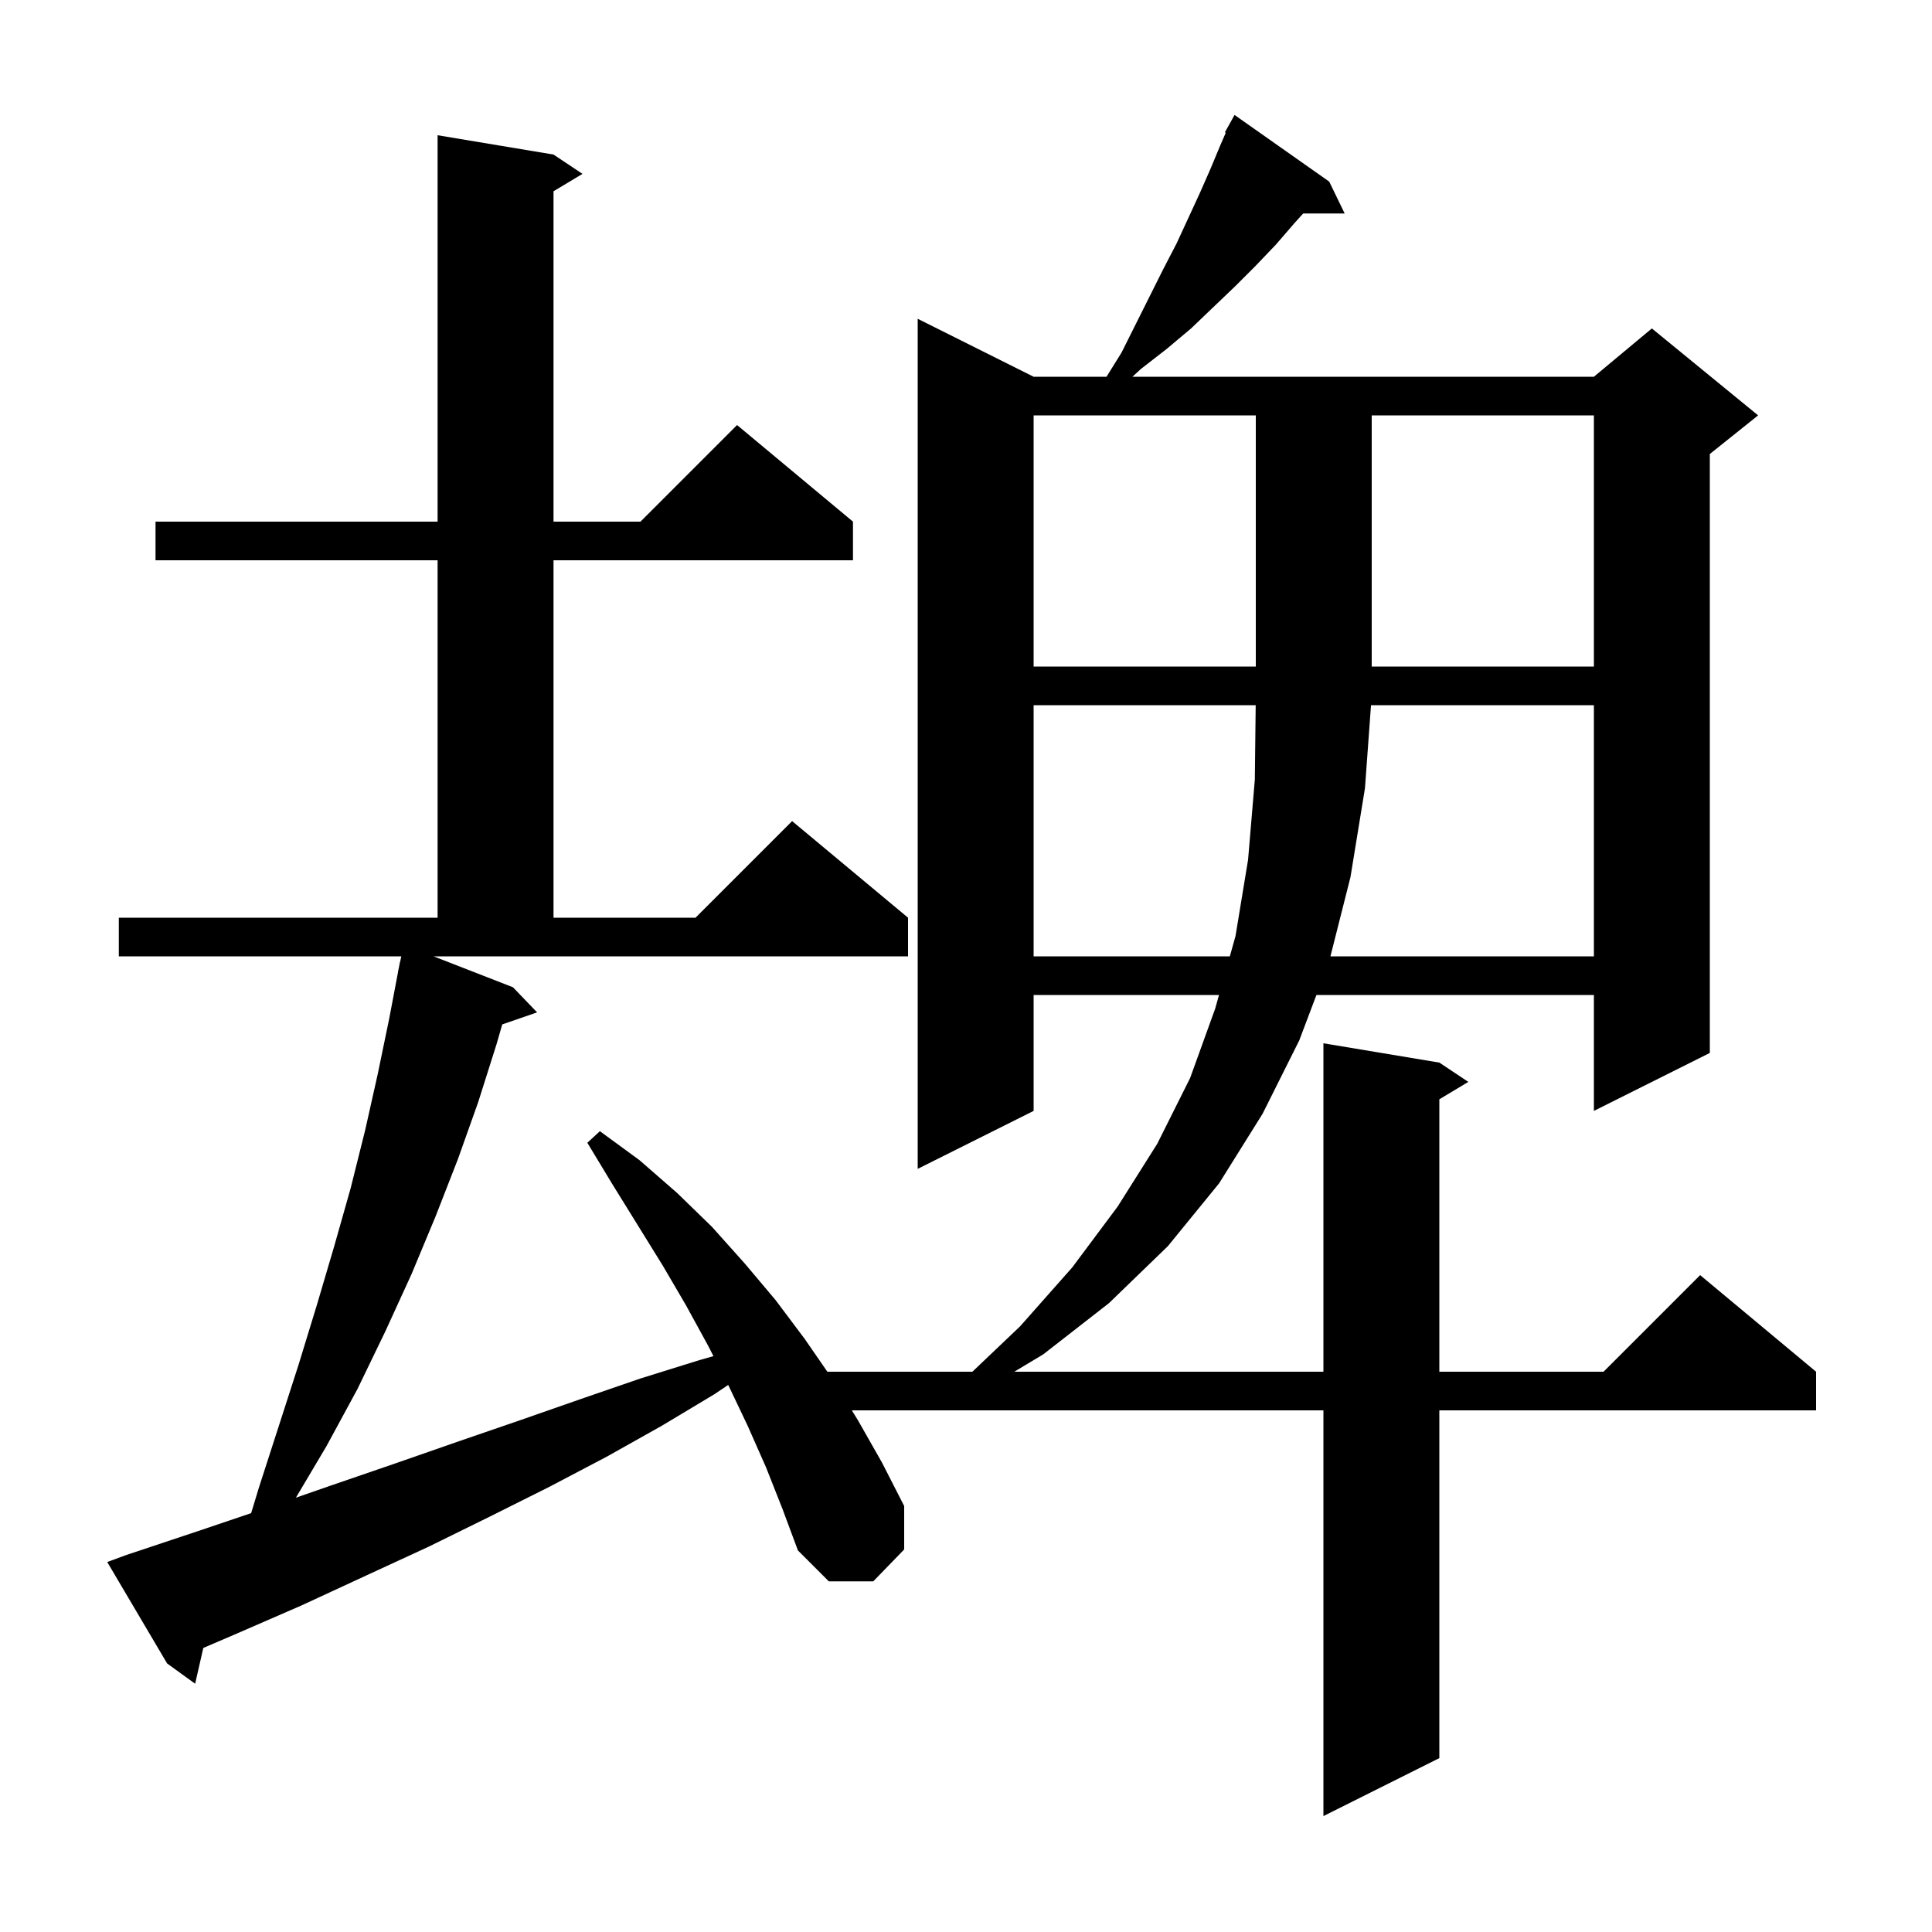 <svg xmlns="http://www.w3.org/2000/svg" xmlns:xlink="http://www.w3.org/1999/xlink" version="1.1" baseProfile="full" viewBox="0 0 200 200" width="200" height="200"><g fill="currentColor"><path d="M 79.3 151.9 L 77.4 147.6 L 75.4 143.4 L 75.384 143.369 L 74.0 144.3 L 68.5 147.6 L 62.8 150.8 L 56.9 153.9 L 50.7 157.0 L 44.4 160.1 L 37.9 163.1 L 31.2 166.2 L 24.3 169.2 L 21.047 170.594 L 20.2 174.3 L 17.3 172.2 L 11.1 161.7 L 13.0 161.0 L 20.2 158.6 L 26 156.639 L 26.8 154.0 L 28.9 147.5 L 30.9 141.3 L 32.8 135.1 L 34.6 129.0 L 36.3 123.0 L 37.8 117.0 L 39.1 111.2 L 40.3 105.4 L 41.21 100.601 L 41.2 100.6 L 41.29 100.18 L 41.4 99.6 L 41.414 99.603 L 41.543 99.0 L 12.3 99.0 L 12.3 95.0 L 45.3 95.0 L 45.3 58.0 L 16.1 58.0 L 16.1 54.0 L 45.3 54.0 L 45.3 14.0 L 57.3 16.0 L 60.3 18.0 L 57.3 19.8 L 57.3 54.0 L 66.3 54.0 L 76.3 44.0 L 88.3 54.0 L 88.3 58.0 L 57.3 58.0 L 57.3 95.0 L 72.0 95.0 L 82.0 85.0 L 94.0 95.0 L 94.0 99.0 L 44.882 99.0 L 53.1 102.2 L 55.6 104.8 L 51.992 106.047 L 51.4 108.1 L 49.5 114.1 L 47.4 120.0 L 45.1 125.9 L 42.6 131.9 L 39.9 137.8 L 37.0 143.8 L 33.8 149.7 L 30.631 155.041 L 34.2 153.8 L 40.9 151.5 L 47.5 149.2 L 53.9 147.0 L 60.2 144.8 L 66.3 142.7 L 72.4 140.8 L 73.857 140.387 L 73.3 139.3 L 71.0 135.1 L 68.6 131.0 L 63.4 122.6 L 60.8 118.3 L 62.1 117.1 L 66.2 120.1 L 70.1 123.5 L 73.7 127.0 L 77.1 130.8 L 80.3 134.6 L 83.3 138.6 L 85.648 142.0 L 100.661 142.0 L 105.6 137.3 L 111.0 131.2 L 115.7 124.9 L 119.8 118.4 L 123.2 111.6 L 125.8 104.4 L 126.192 103.0 L 107.0 103.0 L 107.0 115.0 L 95.0 121.0 L 95.0 33.0 L 107.0 39.0 L 114.548 39.0 L 116.1 36.5 L 120.4 27.9 L 121.8 25.2 L 124.2 20.0 L 125.3 17.5 L 126.3 15.1 L 126.89 13.743 L 126.8 13.7 L 127.8 11.9 L 137.6 18.8 L 139.2 22.1 L 134.905 22.1 L 134.0 23.1 L 132.1 25.3 L 130.0 27.5 L 127.9 29.6 L 123.3 34.0 L 120.8 36.1 L 118.1 38.2 L 117.23 39.0 L 165.0 39.0 L 171.0 34.0 L 182.0 43.0 L 177.0 47.0 L 177.0 109.0 L 165.0 115.0 L 165.0 103.0 L 136.277 103.0 L 134.5 107.7 L 130.7 115.3 L 126.2 122.5 L 120.9 129.0 L 114.8 134.9 L 108.0 140.2 L 105.0 142.0 L 137.0 142.0 L 137.0 108.0 L 149.0 110.0 L 152.0 112.0 L 149.0 113.8 L 149.0 142.0 L 166.0 142.0 L 176.0 132.0 L 188.0 142.0 L 188.0 146.0 L 149.0 146.0 L 149.0 182.0 L 137.0 188.0 L 137.0 146.0 L 88.181 146.0 L 88.8 147.0 L 91.3 151.4 L 93.6 155.9 L 93.6 160.4 L 90.4 163.7 L 85.8 163.7 L 82.6 160.5 L 81.0 156.2 Z M 107.0 73.0 L 107.0 99.0 L 127.312 99.0 L 127.9 96.9 L 129.2 89.0 L 129.9 80.7 L 129.989 73.0 Z M 141.927 73.0 L 141.3 81.6 L 139.8 90.8 L 137.726 99.0 L 165.0 99.0 L 165.0 73.0 Z M 107.0 43.0 L 107.0 69.0 L 130.0 69.0 L 130.0 43.0 Z M 142.0 43.0 L 142.0 69.0 L 165.0 69.0 L 165.0 43.0 Z "/></g></svg>